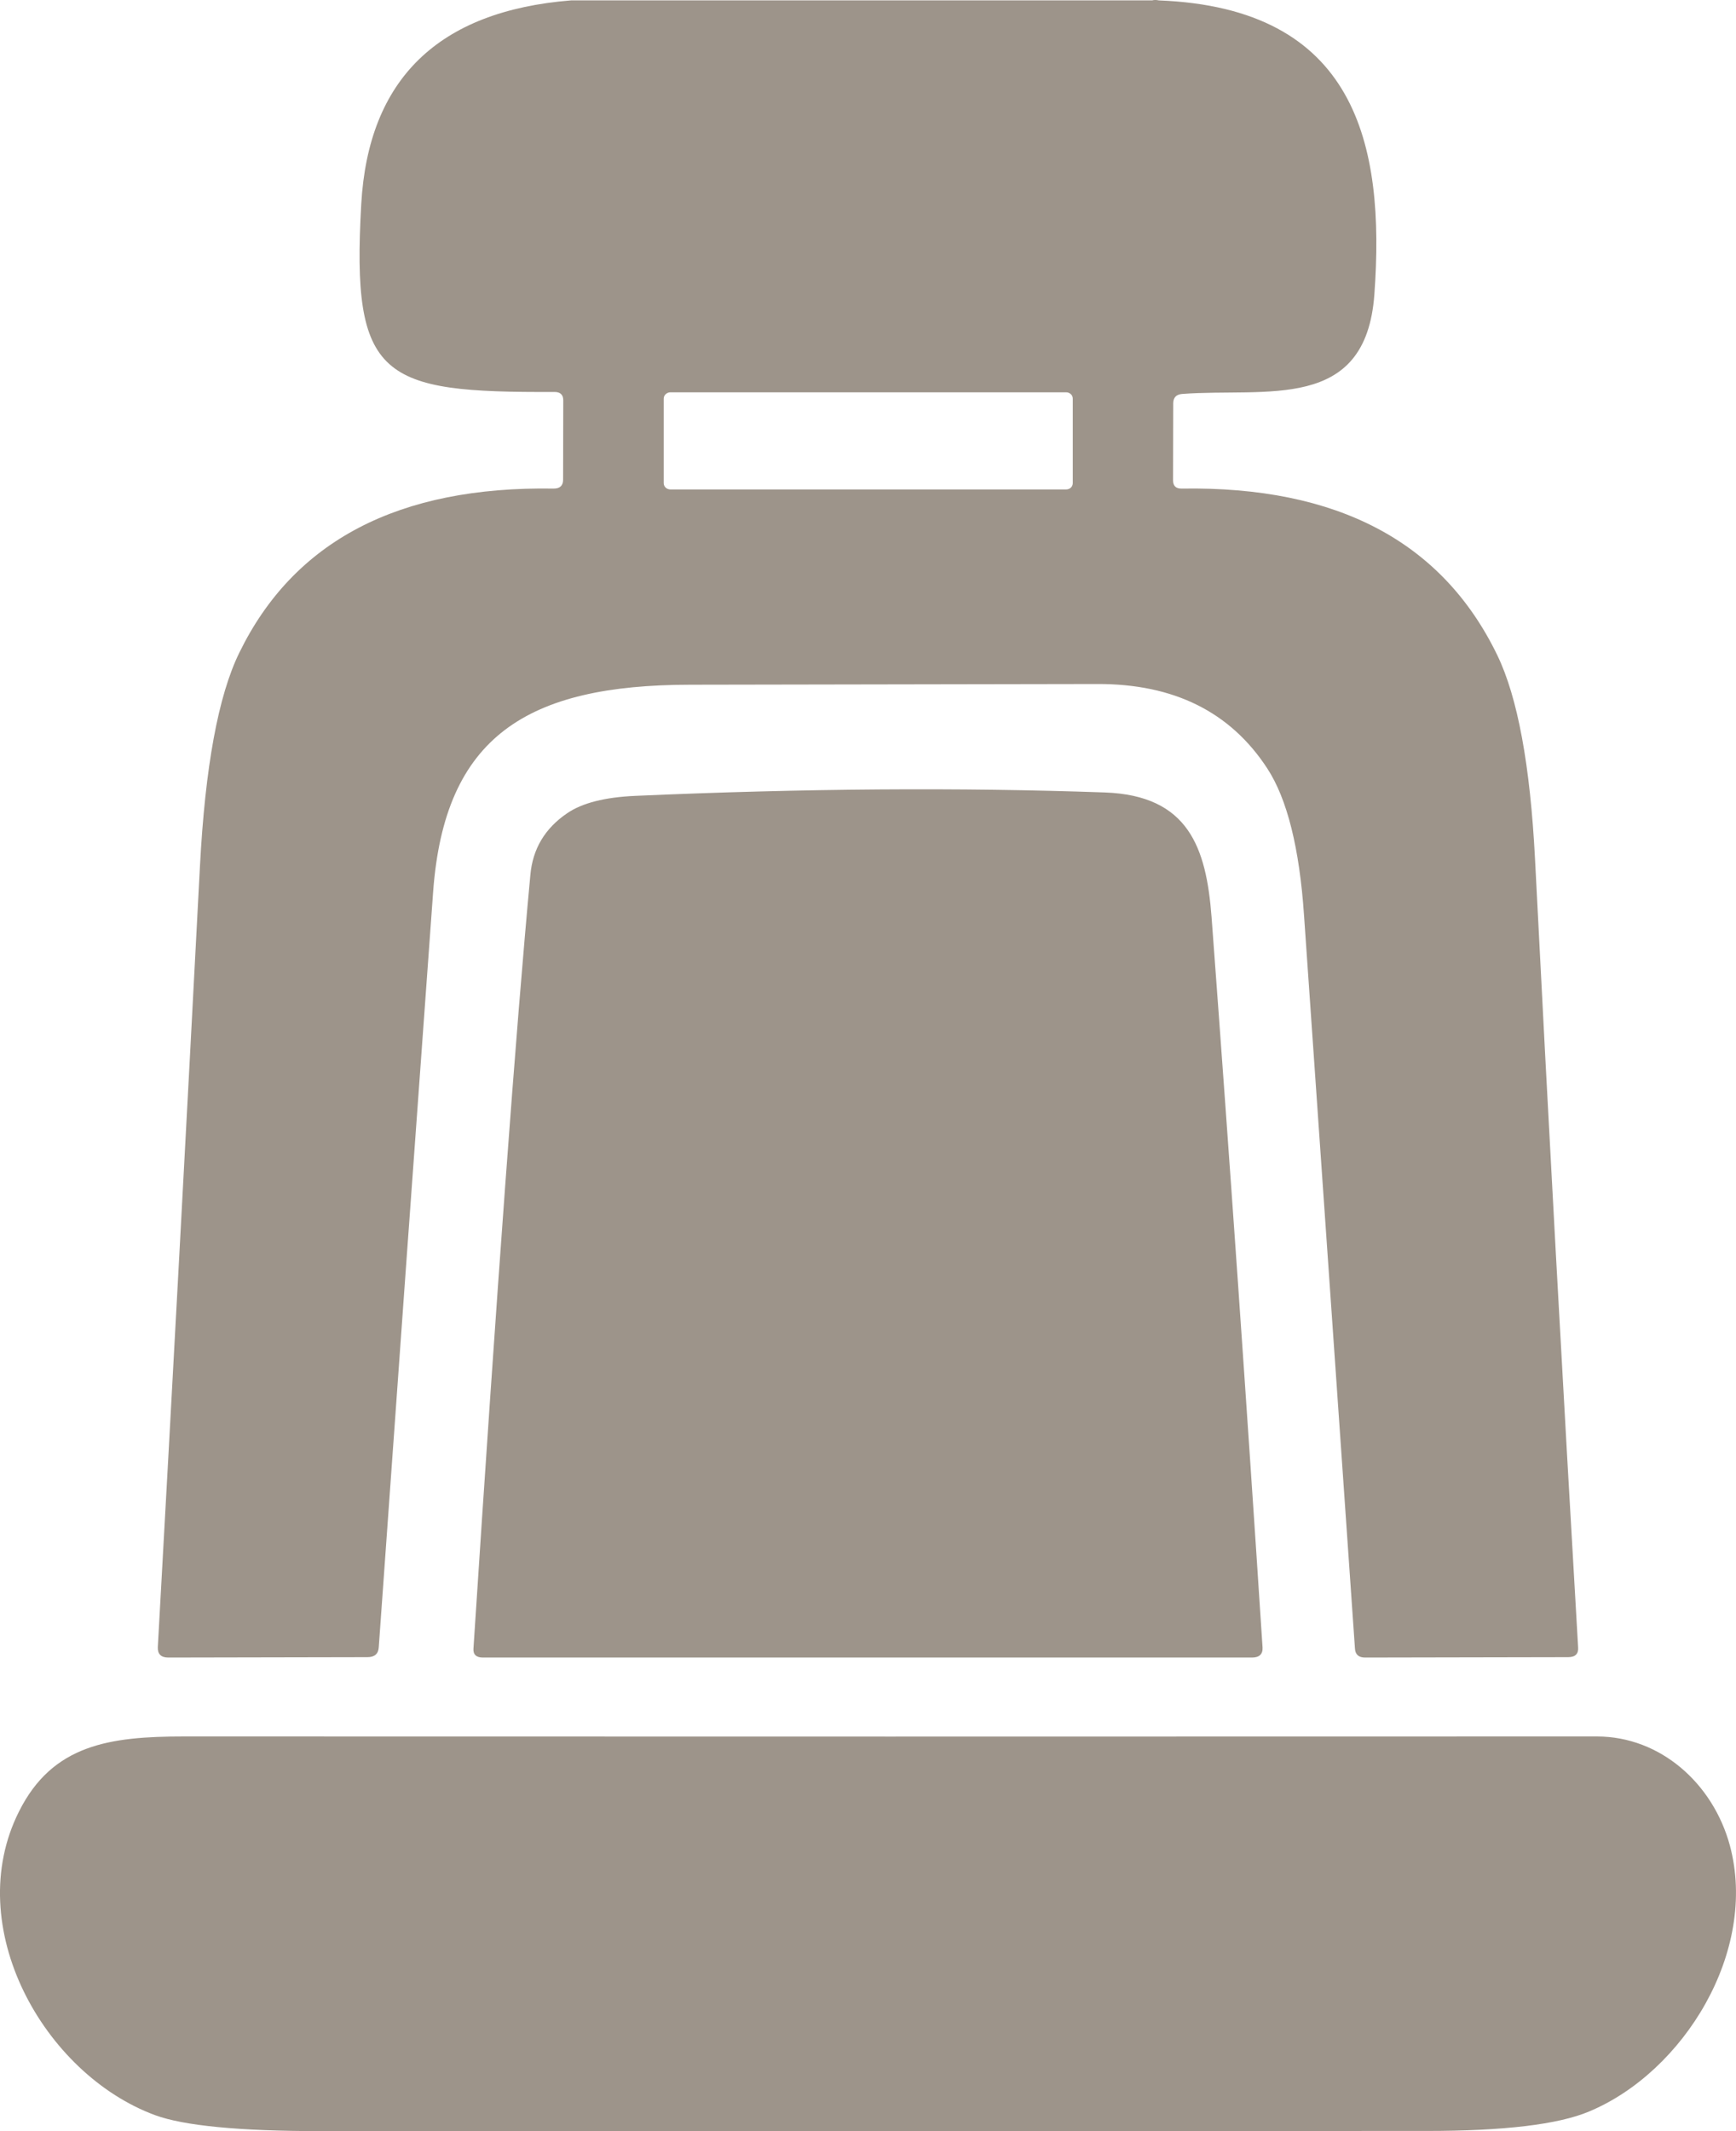 <svg width="22" height="27" viewBox="0 0 22 27" fill="none" xmlns="http://www.w3.org/2000/svg">
    <path d="M7.235 0.005H14.6C14.626 -0.002 14.654 -0.002 14.685 0.005C17.178 0.101 17.557 1.815 17.417 3.732C17.308 5.228 16.047 4.911 14.982 4.991C14.906 4.997 14.868 5.037 14.868 5.11L14.866 6.087C14.866 6.157 14.903 6.192 14.977 6.19C16.947 6.159 18.279 6.863 18.975 8.301C19.233 8.835 19.392 9.696 19.453 10.882C19.622 14.213 19.805 17.542 19.999 20.869C20.006 20.953 19.964 20.995 19.874 20.995L17.299 21C17.218 21 17.175 20.962 17.171 20.885C16.955 17.788 16.74 14.693 16.526 11.601C16.468 10.744 16.312 10.121 16.059 9.734C15.592 9.019 14.875 8.663 13.907 8.666C12.185 8.669 10.466 8.672 8.747 8.675C6.682 8.677 5.633 9.327 5.489 11.3C5.257 14.49 5.027 17.68 4.8 20.869C4.795 20.953 4.748 20.995 4.658 20.995L2.133 21C2.04 21 1.996 20.956 2 20.867C2.184 17.566 2.362 14.268 2.534 10.974C2.6 9.716 2.766 8.815 3.032 8.271C3.724 6.851 5.053 6.158 7.018 6.19C7.097 6.19 7.136 6.152 7.136 6.077L7.138 5.071C7.138 5.001 7.101 4.966 7.027 4.966C4.834 4.975 4.452 4.805 4.578 2.586C4.668 1.001 5.554 0.141 7.235 0.005ZM13.595 5.051C13.595 5.029 13.587 5.009 13.571 4.994C13.555 4.979 13.533 4.97 13.511 4.97H8.496C8.474 4.97 8.452 4.979 8.436 4.994C8.42 5.009 8.411 5.029 8.411 5.051V6.121C8.411 6.142 8.42 6.163 8.436 6.178C8.452 6.193 8.474 6.201 8.496 6.201H13.511C13.533 6.201 13.555 6.193 13.571 6.178C13.587 6.163 13.595 6.142 13.595 6.121V5.051Z" fill="#9D948A"/>
    <path d="M8.052 10.083C10.181 9.989 12.165 9.975 14.003 10.04C15.061 10.079 15.287 10.737 15.354 11.62C15.584 14.702 15.799 17.786 16 20.871C16.005 20.957 15.96 21 15.866 21H6.12C6.035 21 5.995 20.962 6 20.887C6.298 16.301 6.539 13.035 6.721 11.087C6.75 10.755 6.906 10.494 7.188 10.303C7.378 10.173 7.666 10.1 8.052 10.083Z" fill="#9D948A"/>
    <path d="M0.241 22.95C0.666 22.101 1.391 22 2.331 22C8.3 22.002 14.268 22.002 20.237 22C21.042 22 21.709 22.596 21.922 23.38C22.283 24.722 21.337 26.252 20.137 26.752C19.746 26.916 19.06 26.998 18.077 26.998C13.406 26.999 8.736 27 4.066 27C3.031 27 2.33 26.932 1.963 26.797C0.554 26.275 -0.493 24.409 0.241 22.95Z" fill="#9D948A"/>
    </svg>
    